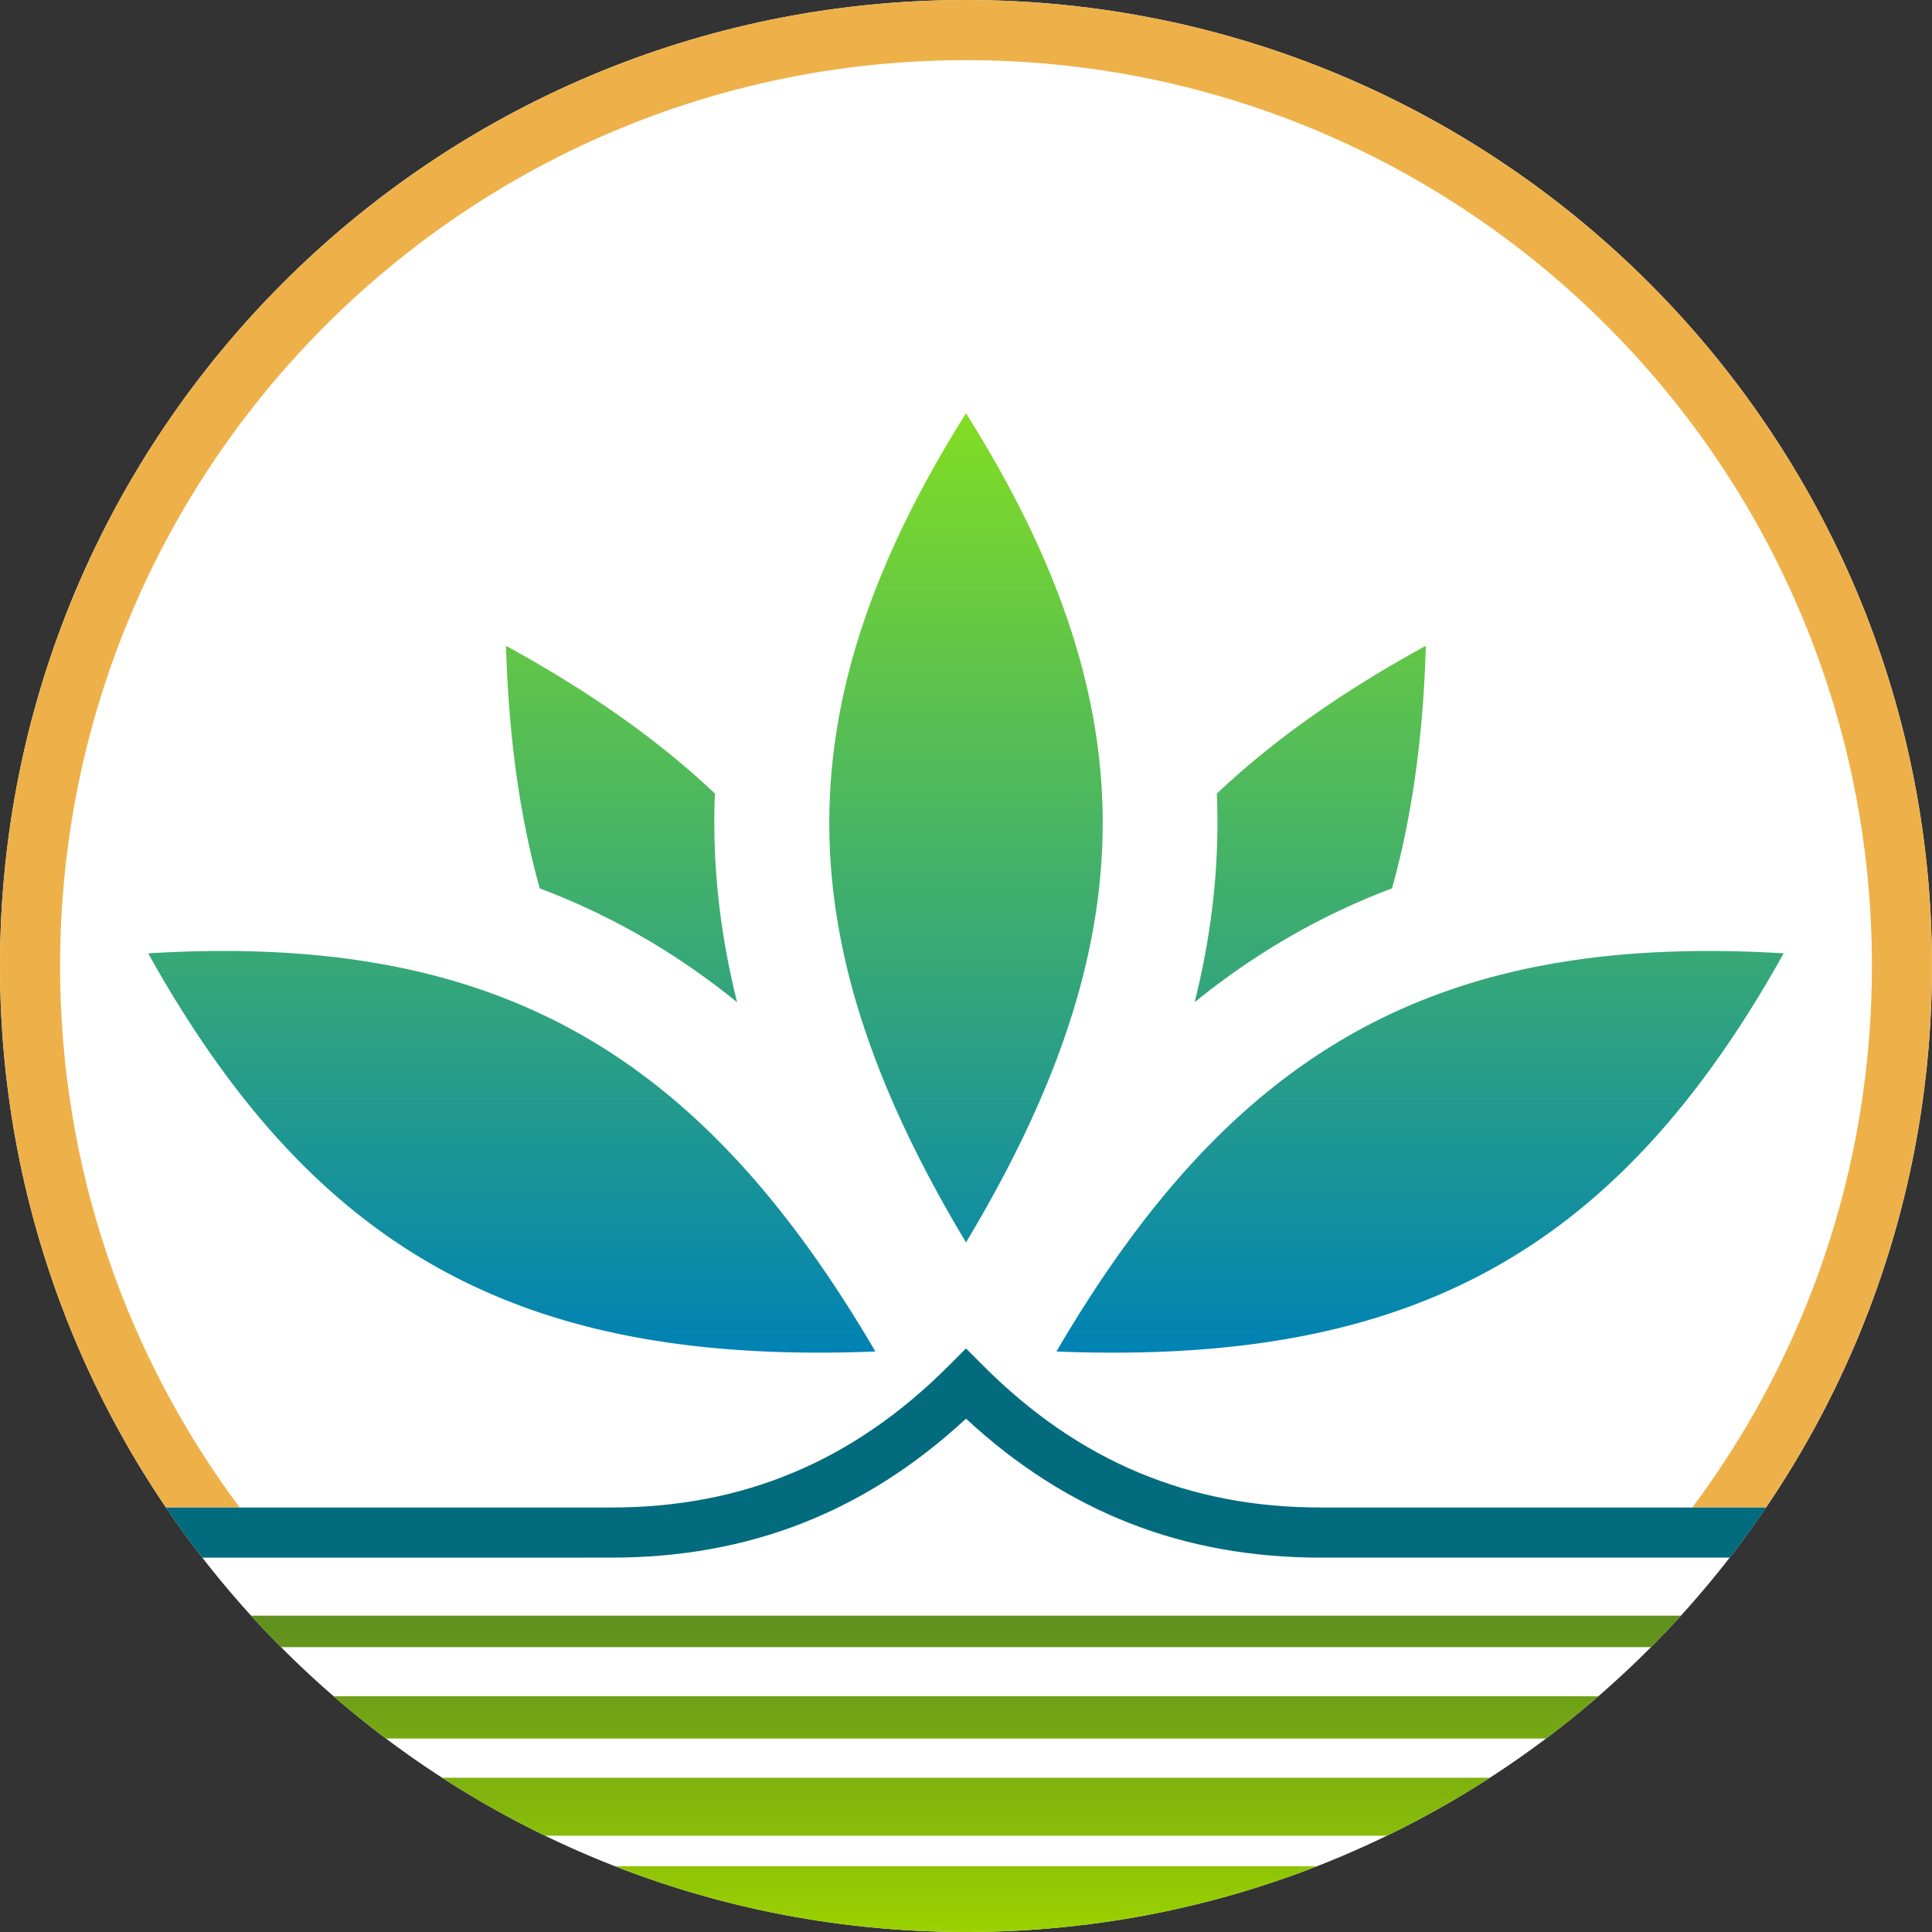 <?xml version="1.0" encoding="UTF-8"?>
<svg data-bbox="0 0 228.98 228.98" viewBox="0 0 228.98 228.98" xmlns="http://www.w3.org/2000/svg" data-type="ugc">
    <rect x="0" y="0" width="228.98" height="228.98" fill="#333333" stroke="none"/>
    <g>
        <defs>
            <linearGradient gradientUnits="userSpaceOnUse" y2="160.31" x2="114.49" y1="48.98" x1="114.49" id="8d985a89-e384-4361-82dd-9dd63ca24907">
                <stop stop-color="#82dd23" offset="0"/>
                <stop stop-color="#0082b4" offset="1"/>
            </linearGradient>
            <linearGradient gradientUnits="userSpaceOnUse" y2="191.49" x2="114.49" y1="228.98" x1="114.49" id="468ca733-0462-4e3a-a54d-6e7ee363dbe9">
                <stop stop-color="#9bd200" offset="0"/>
                <stop stop-color="#5f8f1e" offset="1"/>
            </linearGradient>
        </defs>
        <g>
            <path fill="#ffffff" d="M228.98 114.49c0 63.231-51.259 114.49-114.49 114.49C51.259 228.98 0 177.721 0 114.49 0 51.259 51.259 0 114.49 0c63.231 0 114.49 51.259 114.49 114.49z"/>
            <path d="M114.49 147.25c-21.31-35.51-21.89-63.45 0-98.27 21.89 34.81 21.31 62.75 0 98.27Zm-96.93-34.26c20.02 35.92 44.81 48.82 86.19 47.19-20.92-35.74-45.15-49.67-86.19-47.19Zm107.65 47.19c41.38 1.64 66.17-11.27 86.19-47.19-41.05-2.48-65.28 11.45-86.19 47.19Zm19.01-66.12c.34 8.17-.54 16.37-2.63 24.72 2.86-2.32 5.82-4.43 8.89-6.34 4.57-2.84 9.4-5.23 14.5-7.15 2.4-8.58 3.7-18.08 4.01-28.75-9.84 5.38-18.03 11.14-24.77 17.52Zm-59.48 0C78 87.68 69.8 81.92 59.97 76.54c.31 10.67 1.61 20.17 4 28.75a82.78 82.78 0 0 1 14.5 7.15c3.07 1.91 6.03 4.02 8.89 6.34-2.09-8.35-2.96-16.55-2.63-24.72Z" fill="url(#8d985a89-e384-4361-82dd-9dd63ca24907)"/>
            <path d="M114.49 0C51.26 0 0 51.26 0 114.49c0 23.79 7.25 45.88 19.67 64.18h8.74c-13.37-17.9-21.29-40.12-21.29-64.18C7.13 55.19 55.19 7.13 114.49 7.13S221.86 55.2 221.86 114.49c0 24.07-7.91 46.28-21.29 64.18h8.73c12.42-18.3 19.67-40.4 19.67-64.18C228.98 51.26 177.72 0 114.49 0Z" fill="#eeb149"/>
            <path d="M209.32 178.67c-1.38 2.03-2.81 4.01-4.32 5.94h-48.48c-16.29 0-30.07-5.39-42.03-16.47-11.96 11.08-25.74 16.47-42.03 16.47H23.98c-1.51-1.93-2.94-3.91-4.32-5.94h52.8c15.6 0 28.66-5.48 39.93-16.75l2.1-2.1 2.1 2.1c11.27 11.27 24.34 16.75 39.93 16.75h52.8Z" fill="#036b7e"/>
            <path d="M72.88 221.18h83.22c-12.89 5.04-26.93 7.8-41.61 7.8s-28.72-2.76-41.61-7.8ZM52.4 210.7c3.91 2.53 7.99 4.83 12.21 6.87h99.76c4.22-2.04 8.3-4.34 12.21-6.87H52.4Zm-12.86-9.66c2.01 1.75 4.08 3.42 6.2 5.01h137.5c2.12-1.59 4.19-3.26 6.2-5.01H39.54Zm-9.78-9.55c1.15 1.27 2.33 2.52 3.55 3.73h162.36c1.22-1.21 2.4-2.46 3.55-3.73H29.76ZM52.4 210.7c3.91 2.53 7.99 4.83 12.21 6.87h99.76c4.22-2.04 8.3-4.34 12.21-6.87H52.4Zm-12.86-9.66c2.01 1.75 4.08 3.42 6.2 5.01h137.5c2.12-1.59 4.19-3.26 6.2-5.01H39.54Zm-9.78-9.55c1.15 1.27 2.33 2.52 3.55 3.73h162.36c1.22-1.21 2.4-2.46 3.55-3.73H29.76Z" fill="url(#468ca733-0462-4e3a-a54d-6e7ee363dbe9)"/>
        </g>
    </g>
</svg>

